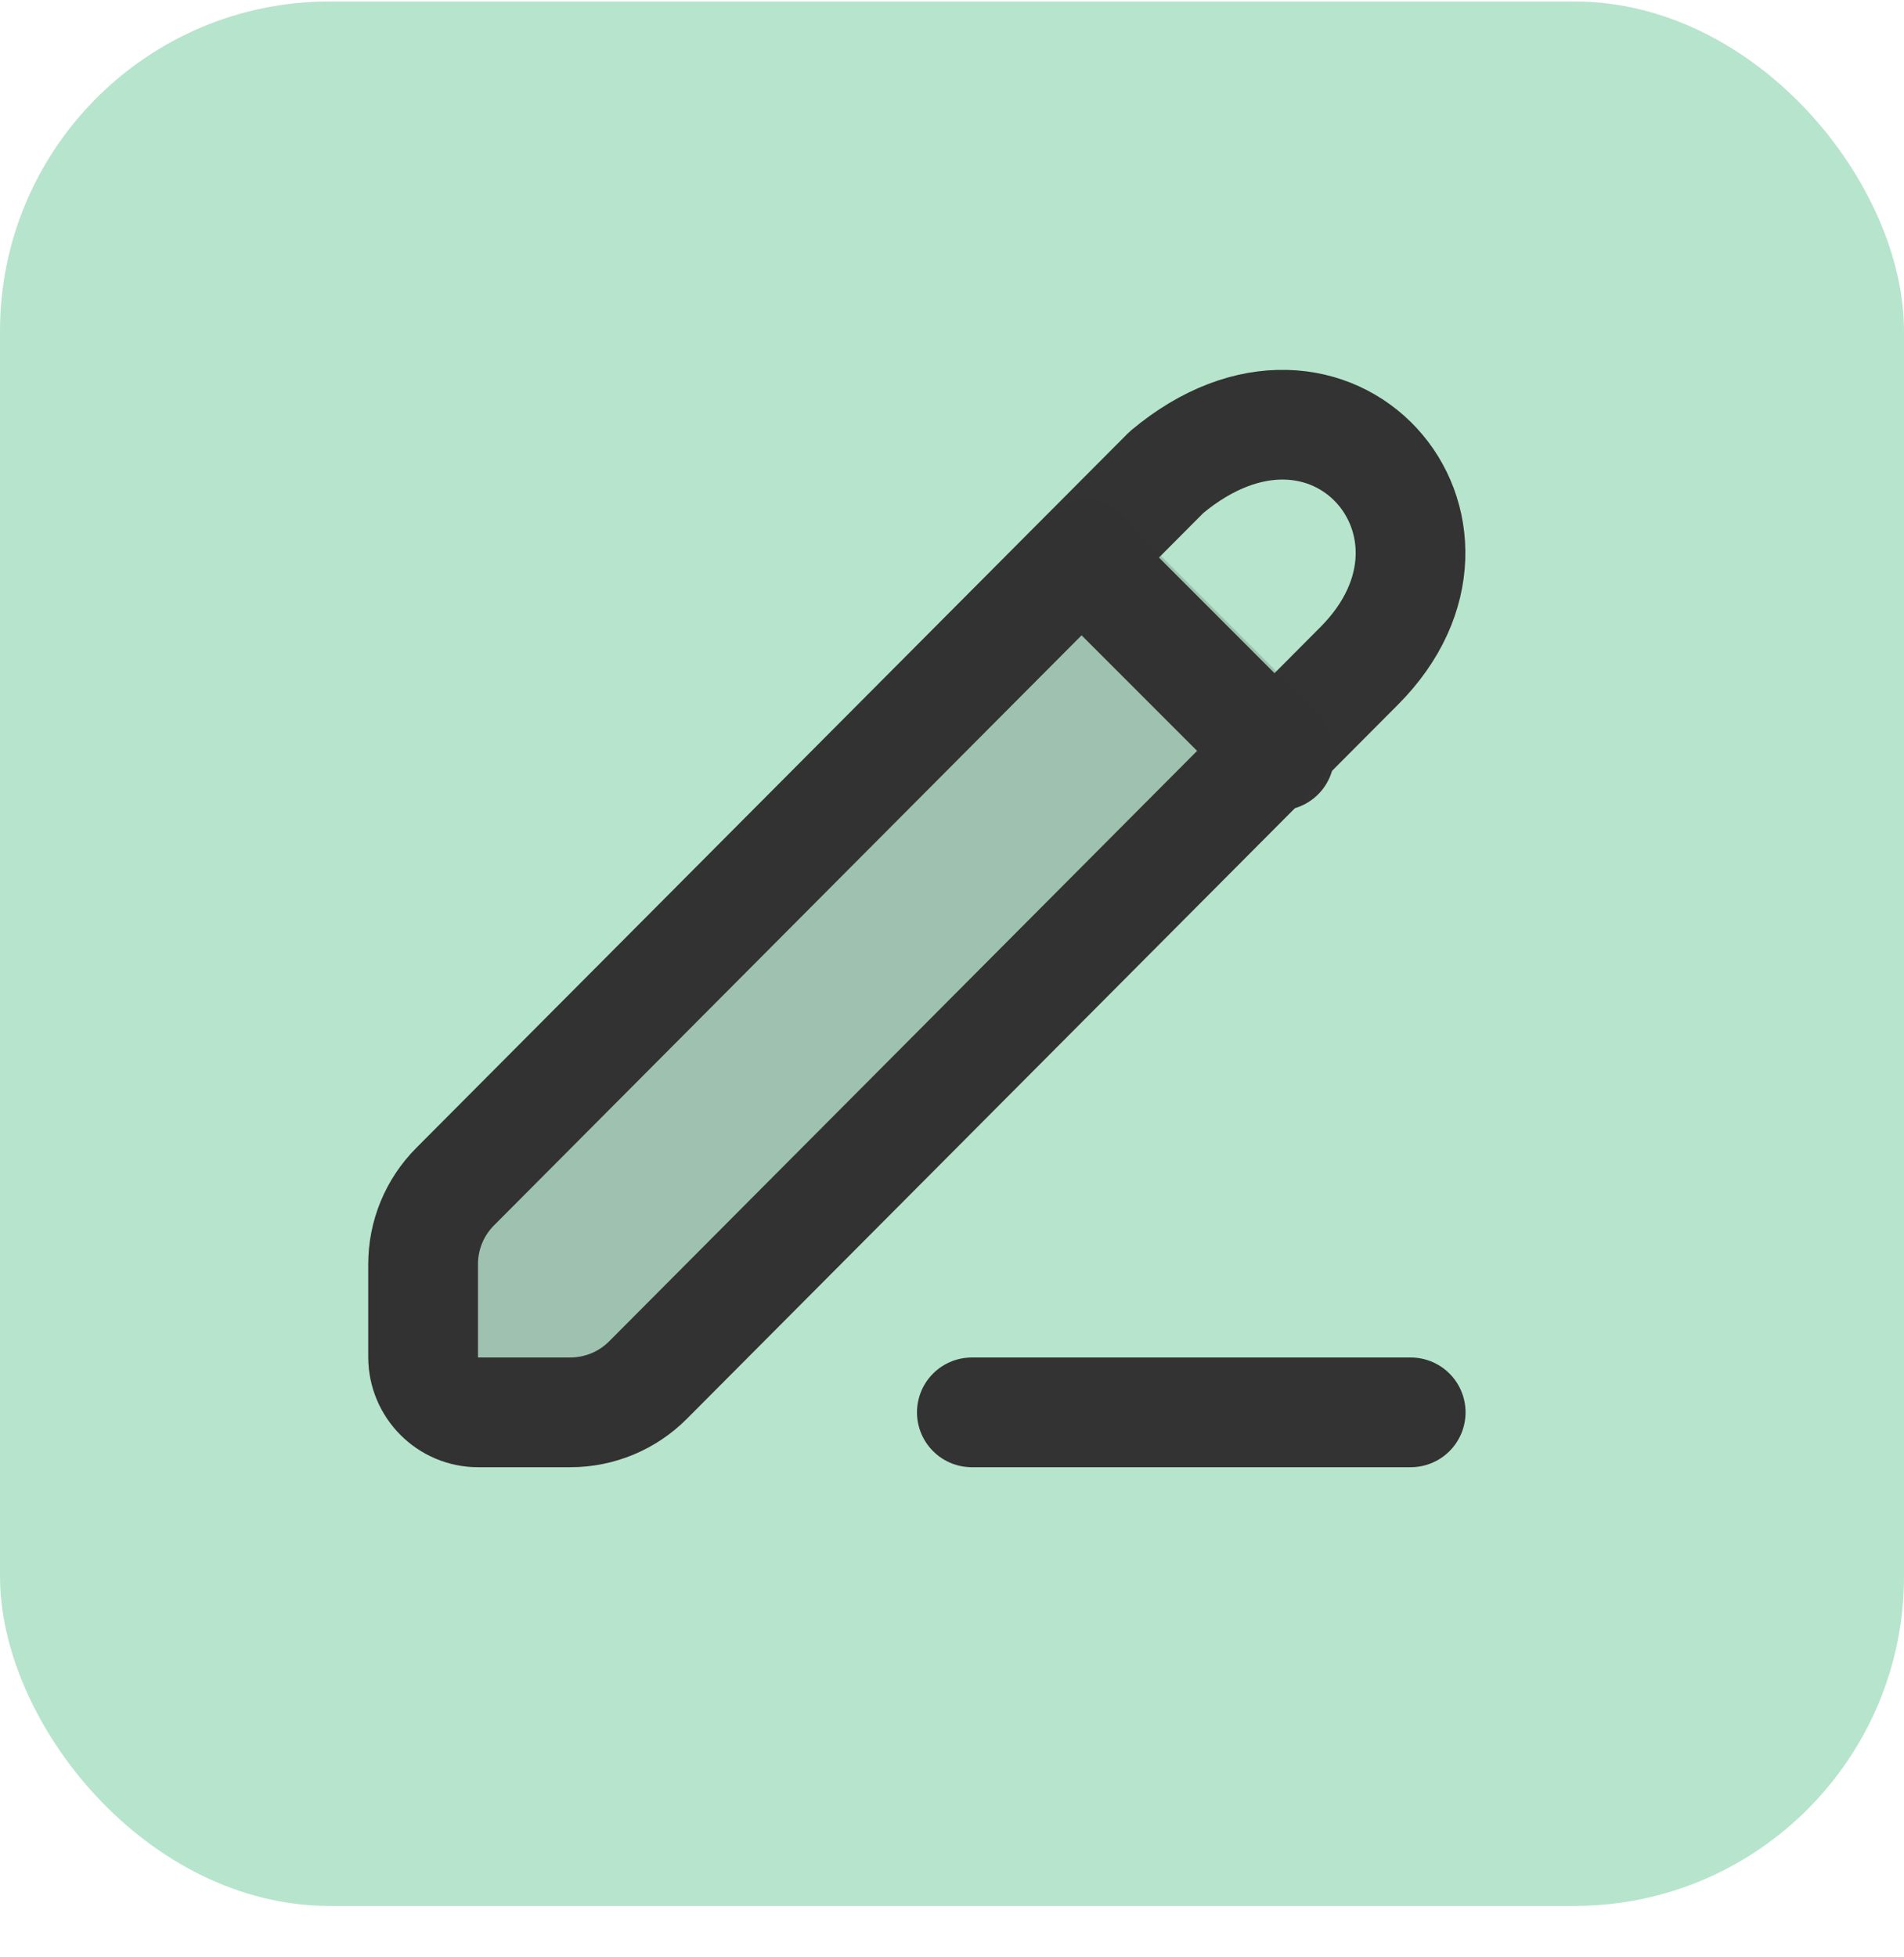 <svg width="36" height="37" viewBox="0 0 36 37" fill="none" xmlns="http://www.w3.org/2000/svg">
<rect y="0.028" width="36" height="36" rx="6.231" fill="#B7E4CC"/>
<path d="M18.375 26.698H26.673" stroke="#333333" stroke-width="2.074" stroke-linecap="round" stroke-linejoin="round"/>
<path d="M25.7 12.586L12.252 26.088C11.863 26.479 11.334 26.698 10.783 26.698H9.041C8.466 26.698 8 26.228 8 25.653V23.896C8 23.348 8.217 22.821 8.605 22.432L22.056 8.927C25.18 6.314 28.303 9.973 25.7 12.586Z" stroke="#333333" stroke-width="2.074" stroke-linecap="round" stroke-linejoin="round"/>
<path d="M20.645 10.738L24.189 14.283" stroke="#333333" stroke-width="2.074" stroke-linecap="round" stroke-linejoin="round"/>
<path opacity="0.19" d="M24.135 14.157L12.252 26.087C11.863 26.478 11.334 26.698 10.783 26.698H9.041C8.466 26.698 8 26.228 8 25.653V23.896C8 23.347 8.217 22.821 8.605 22.432L20.514 10.476C20.523 10.524 20.547 10.57 20.584 10.607L24.129 14.152C24.131 14.154 24.133 14.156 24.135 14.157Z" fill="#333333" stroke="#333333" stroke-width="2.074" stroke-linecap="round" stroke-linejoin="round"/>
</svg>
